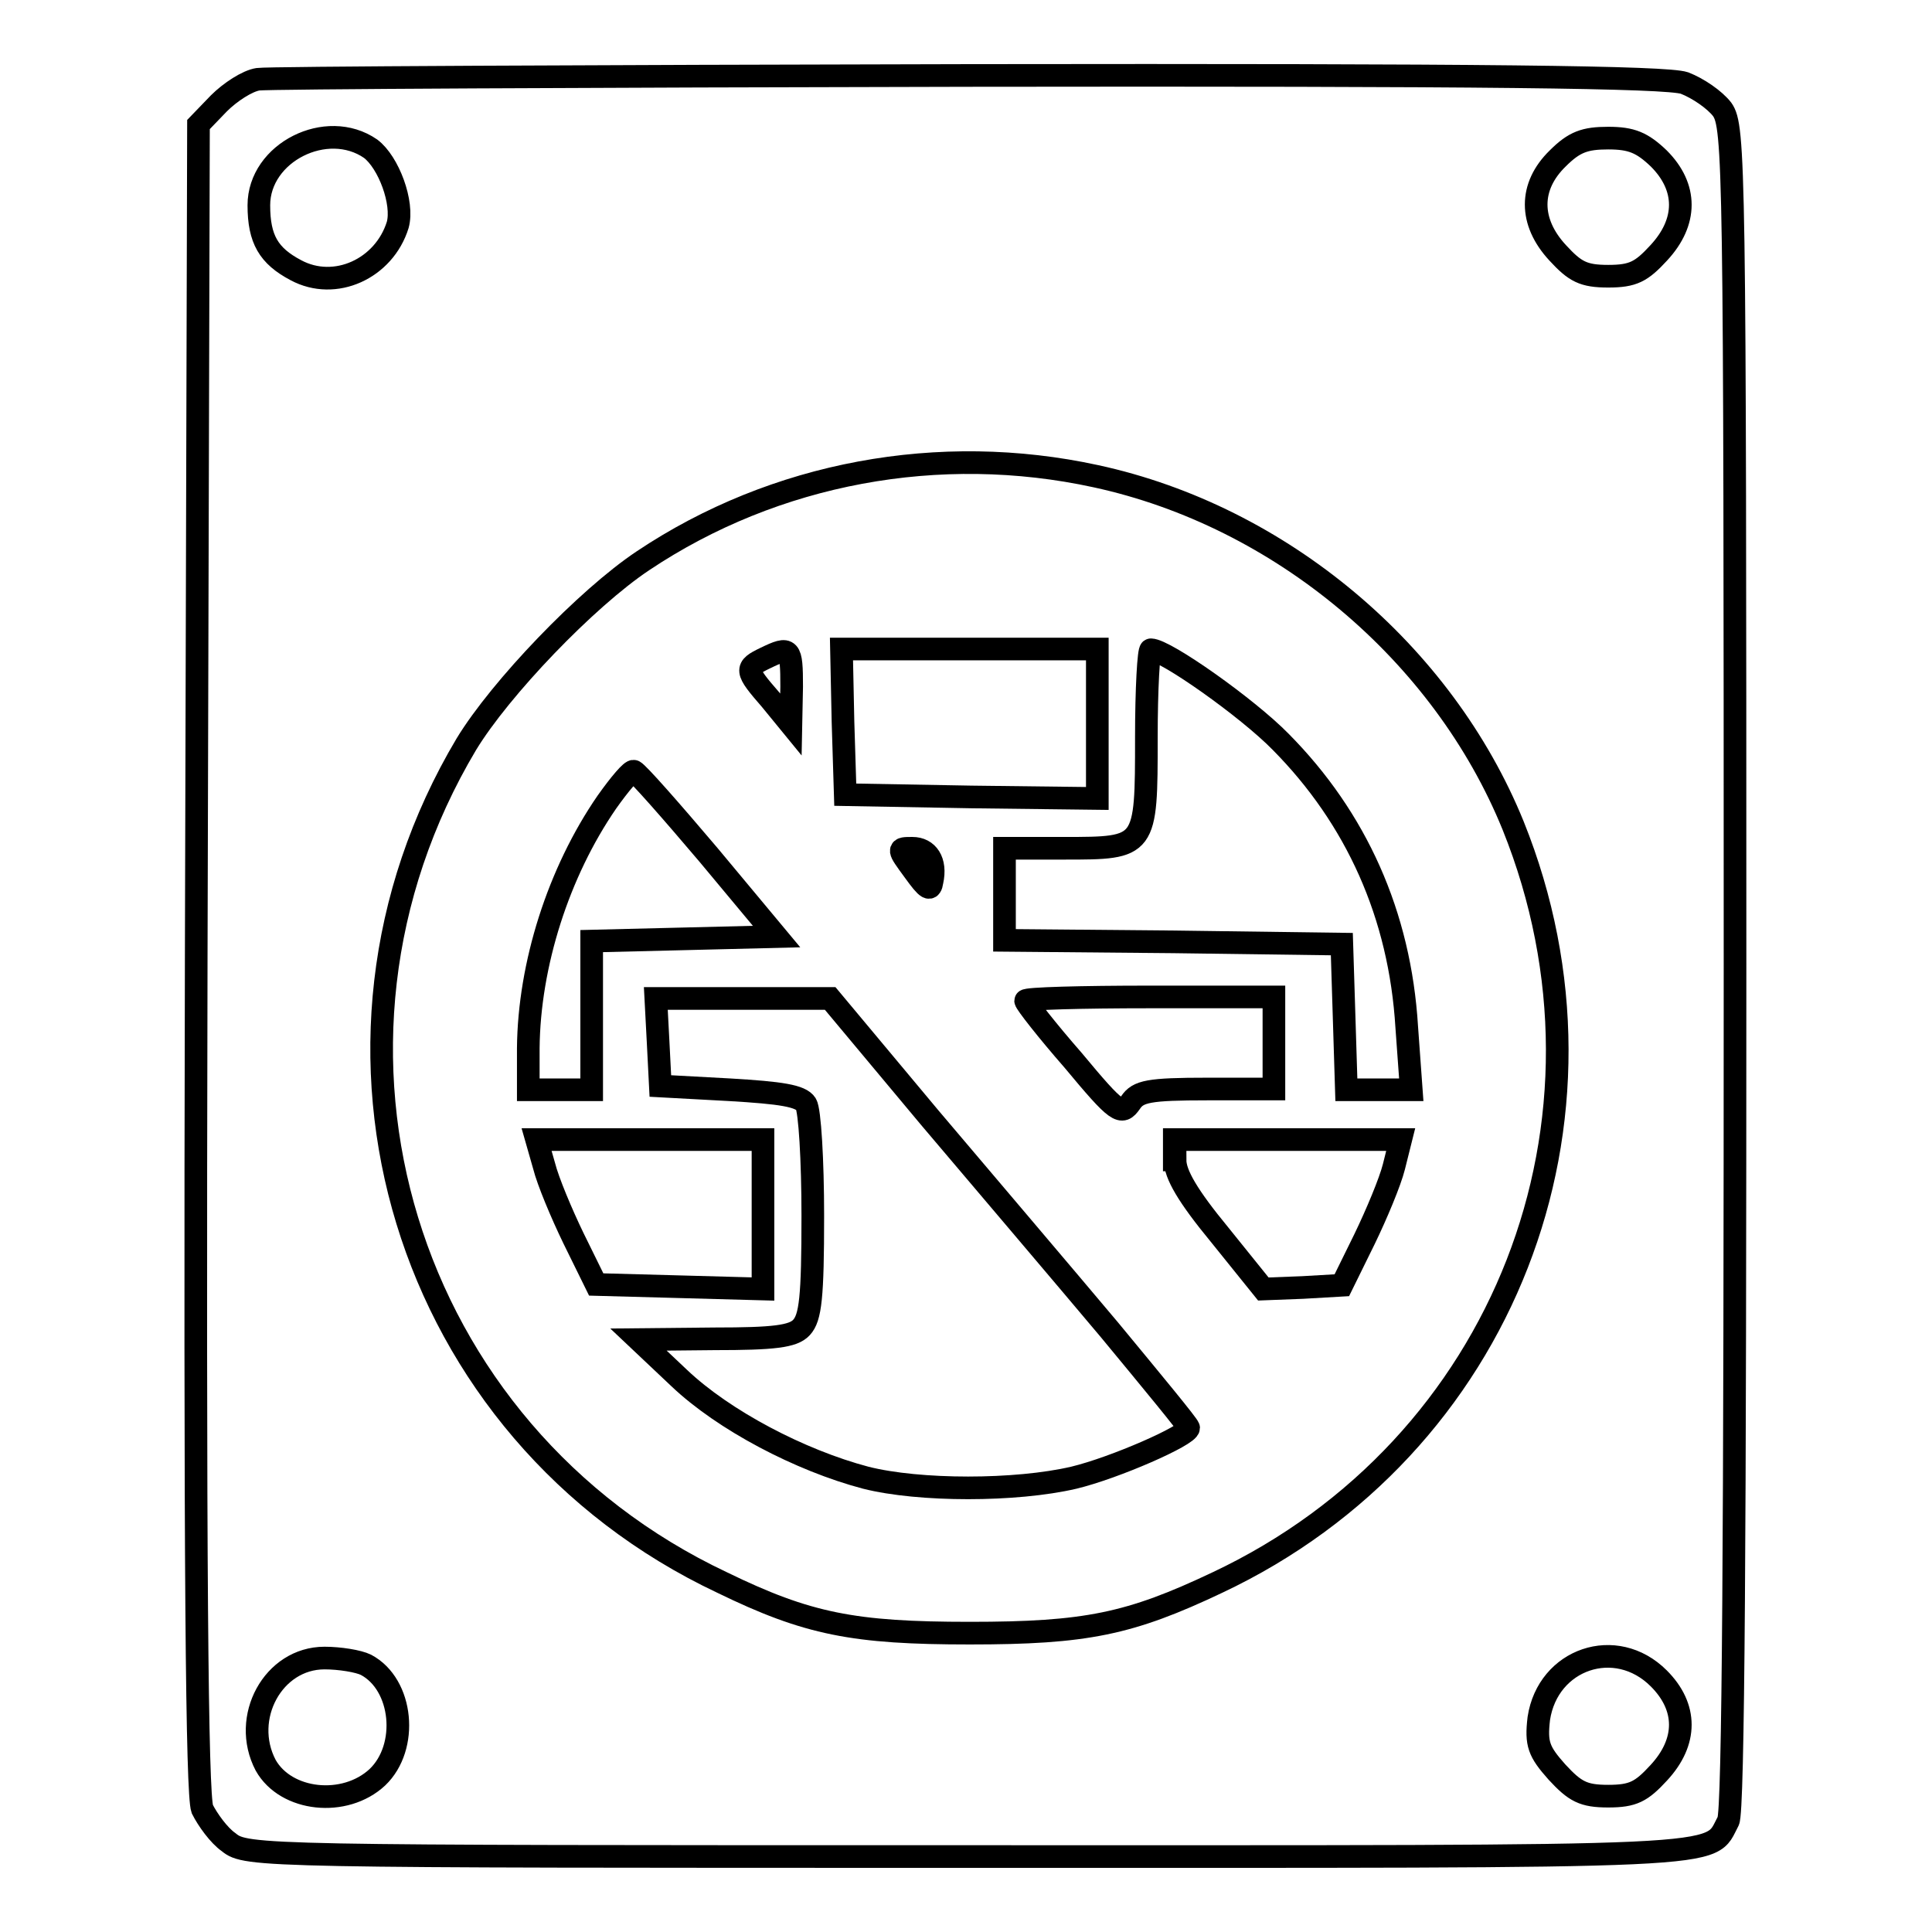 <?xml version="1.0" encoding="utf-8"?>
<!-- Svg Vector Icons : http://www.onlinewebfonts.com/icon -->
<!DOCTYPE svg PUBLIC "-//W3C//DTD SVG 1.1//EN" "http://www.w3.org/Graphics/SVG/1.1/DTD/svg11.dtd">
<svg version="1.1" xmlns="http://www.w3.org/2000/svg" xmlns:xlink="http://www.w3.org/1999/xlink" x="0px" y="0px" viewBox="0 0 256 256" enable-background="new 0 0 256 256" xml:space="preserve">
<g> <g> <path stroke-width="3" fill-opacity="0" stroke="#000000"  d="M34.2,10.5c-1.4,0.2-3.7,1.7-5.2,3.2l-2.7,2.8L26,126.8c-0.2,81.5,0.1,110.9,0.8,112.9  c0.7,1.4,2.2,3.5,3.5,4.4c2.3,1.9,4.3,1.9,97.9,1.9c103.3,0,98.1,0.3,100.8-4.7c0.7-1.2,0.9-39,0.9-113.1  c0-106.6-0.1-111.4-1.7-113.7c-1-1.3-3.2-2.8-5-3.5c-2.4-0.8-26.1-1.1-94.9-1C78,10.1,35.5,10.3,34.2,10.5z M49.1,19.7  c2.4,1.8,4.4,7.2,3.6,10.1c-1.8,5.8-8.3,8.8-13.5,6c-3.6-1.9-4.9-4.1-4.9-8.6C34.3,20.2,43.3,15.7,49.1,19.7z M219.8,21  c3.8,3.8,3.8,8.4,0,12.5c-2.3,2.5-3.4,3.1-6.7,3.1s-4.4-0.6-6.7-3.1c-3.8-4.1-3.8-8.8,0-12.5c2.2-2.2,3.6-2.7,6.7-2.7  C216.2,18.3,217.6,18.9,219.8,21z M145.2,63.1c24.5,5.3,46,23.4,55.3,46.3c15.7,39-1.2,82.4-39.2,100.3  c-11.6,5.5-17.4,6.7-32.8,6.7s-21.5-1.2-32.8-6.7c-42.2-19.9-57.8-71-33.9-111.1c4.5-7.4,15.9-19.3,23.4-24.3  C102.7,62.6,124.5,58.6,145.2,63.1z M48.5,220.6c4.9,2.6,5.7,10.9,1.5,14.9c-4.3,4-12.1,3.2-14.8-1.6c-3.3-6.3,1-14.2,7.8-14.2  C45,219.7,47.5,220.1,48.5,220.6z M219.8,222.4c3.8,3.8,3.8,8.4,0,12.5c-2.3,2.5-3.4,3.1-6.7,3.1s-4.4-0.6-6.8-3.2  c-2.4-2.7-2.8-3.7-2.4-7.1C205.1,219.8,214.1,216.7,219.8,222.4z"/> <path stroke-width="3" fill-opacity="0" stroke="#000000"  d="M101.4,87.2c-2.7,1.3-2.7,1.6,0.7,5.5l2.7,3.3l0.1-5C104.9,85.8,104.7,85.6,101.4,87.2z"/> <path stroke-width="3" fill-opacity="0" stroke="#000000"  d="M111.7,95.6l0.3,9.7l16.7,0.3l16.7,0.2v-9.9V86h-16.9h-17L111.7,95.6z"/> <path stroke-width="3" fill-opacity="0" stroke="#000000"  d="M151.9,97.7c0,14.7,0,14.7-10.9,14.7h-7.9v6.1v6.1l22.4,0.2l22.3,0.3l0.3,9.6l0.3,9.7h4.3h4.3l-0.6-8.3  c-0.9-14.9-6.7-27.7-16.7-37.8c-4.4-4.5-15.3-12.2-17.2-12.2C152.2,86,151.9,91.3,151.9,97.7z"/> <path stroke-width="3" fill-opacity="0" stroke="#000000"  d="M80.4,106.3c-6.4,9.3-10.3,21.5-10.4,32.6v5.5h4.2h4.2v-9.9v-9.8l12.3-0.3l12.2-0.3l-9-10.8  c-5-5.9-9.4-10.9-9.9-11.1C83.7,102,82.1,103.9,80.4,106.3z"/> <path stroke-width="3" fill-opacity="0" stroke="#000000"  d="M121.1,115.4c1.8,2.5,2.2,2.7,2.4,1.4c0.6-2.7-0.6-4.4-2.6-4.4C118.9,112.4,118.9,112.4,121.1,115.4z"/> <path stroke-width="3" fill-opacity="0" stroke="#000000"  d="M87.2,138l0.3,5.9l9.2,0.5c6.8,0.4,9.4,0.8,10.1,1.9c0.5,0.8,0.9,7.4,0.9,14.8c0,10.8-0.3,13.5-1.5,14.8  c-1.1,1.2-3.7,1.5-11.5,1.5l-10.1,0.1l5.4,5.1c5.9,5.6,16,10.9,24.7,13.2c7.1,1.8,19.9,1.8,27.6,0c5.4-1.3,15.2-5.6,15.2-6.6  c0-0.3-4.8-6.1-10.5-13c-5.8-6.9-16.6-19.6-23.8-28.1l-13.2-15.8H98.5H86.9L87.2,138z"/> <path stroke-width="3" fill-opacity="0" stroke="#000000"  d="M135.9,132.6c0,0.3,2.8,3.9,6.3,7.9c5.9,7.1,6.4,7.3,7.6,5.6c1-1.5,2.4-1.8,10.2-1.8h8.8v-6.1v-6.1h-16.5  C143.4,132.1,135.9,132.3,135.9,132.6z"/> <path stroke-width="3" fill-opacity="0" stroke="#000000"  d="M72.1,154.5c0.5,2,2.3,6.3,3.9,9.6l3,6.1l11.1,0.3l11,0.3v-10V151h-15h-15L72.1,154.5z"/> <path stroke-width="3" fill-opacity="0" stroke="#000000"  d="M155.7,153.7c0,1.9,1.7,4.8,5.9,9.9l5.8,7.2l5.2-0.2l5.2-0.3l3-6.1c1.6-3.3,3.4-7.6,3.9-9.6l0.9-3.6h-15  h-15V153.7z"/> </g></g>
</svg>